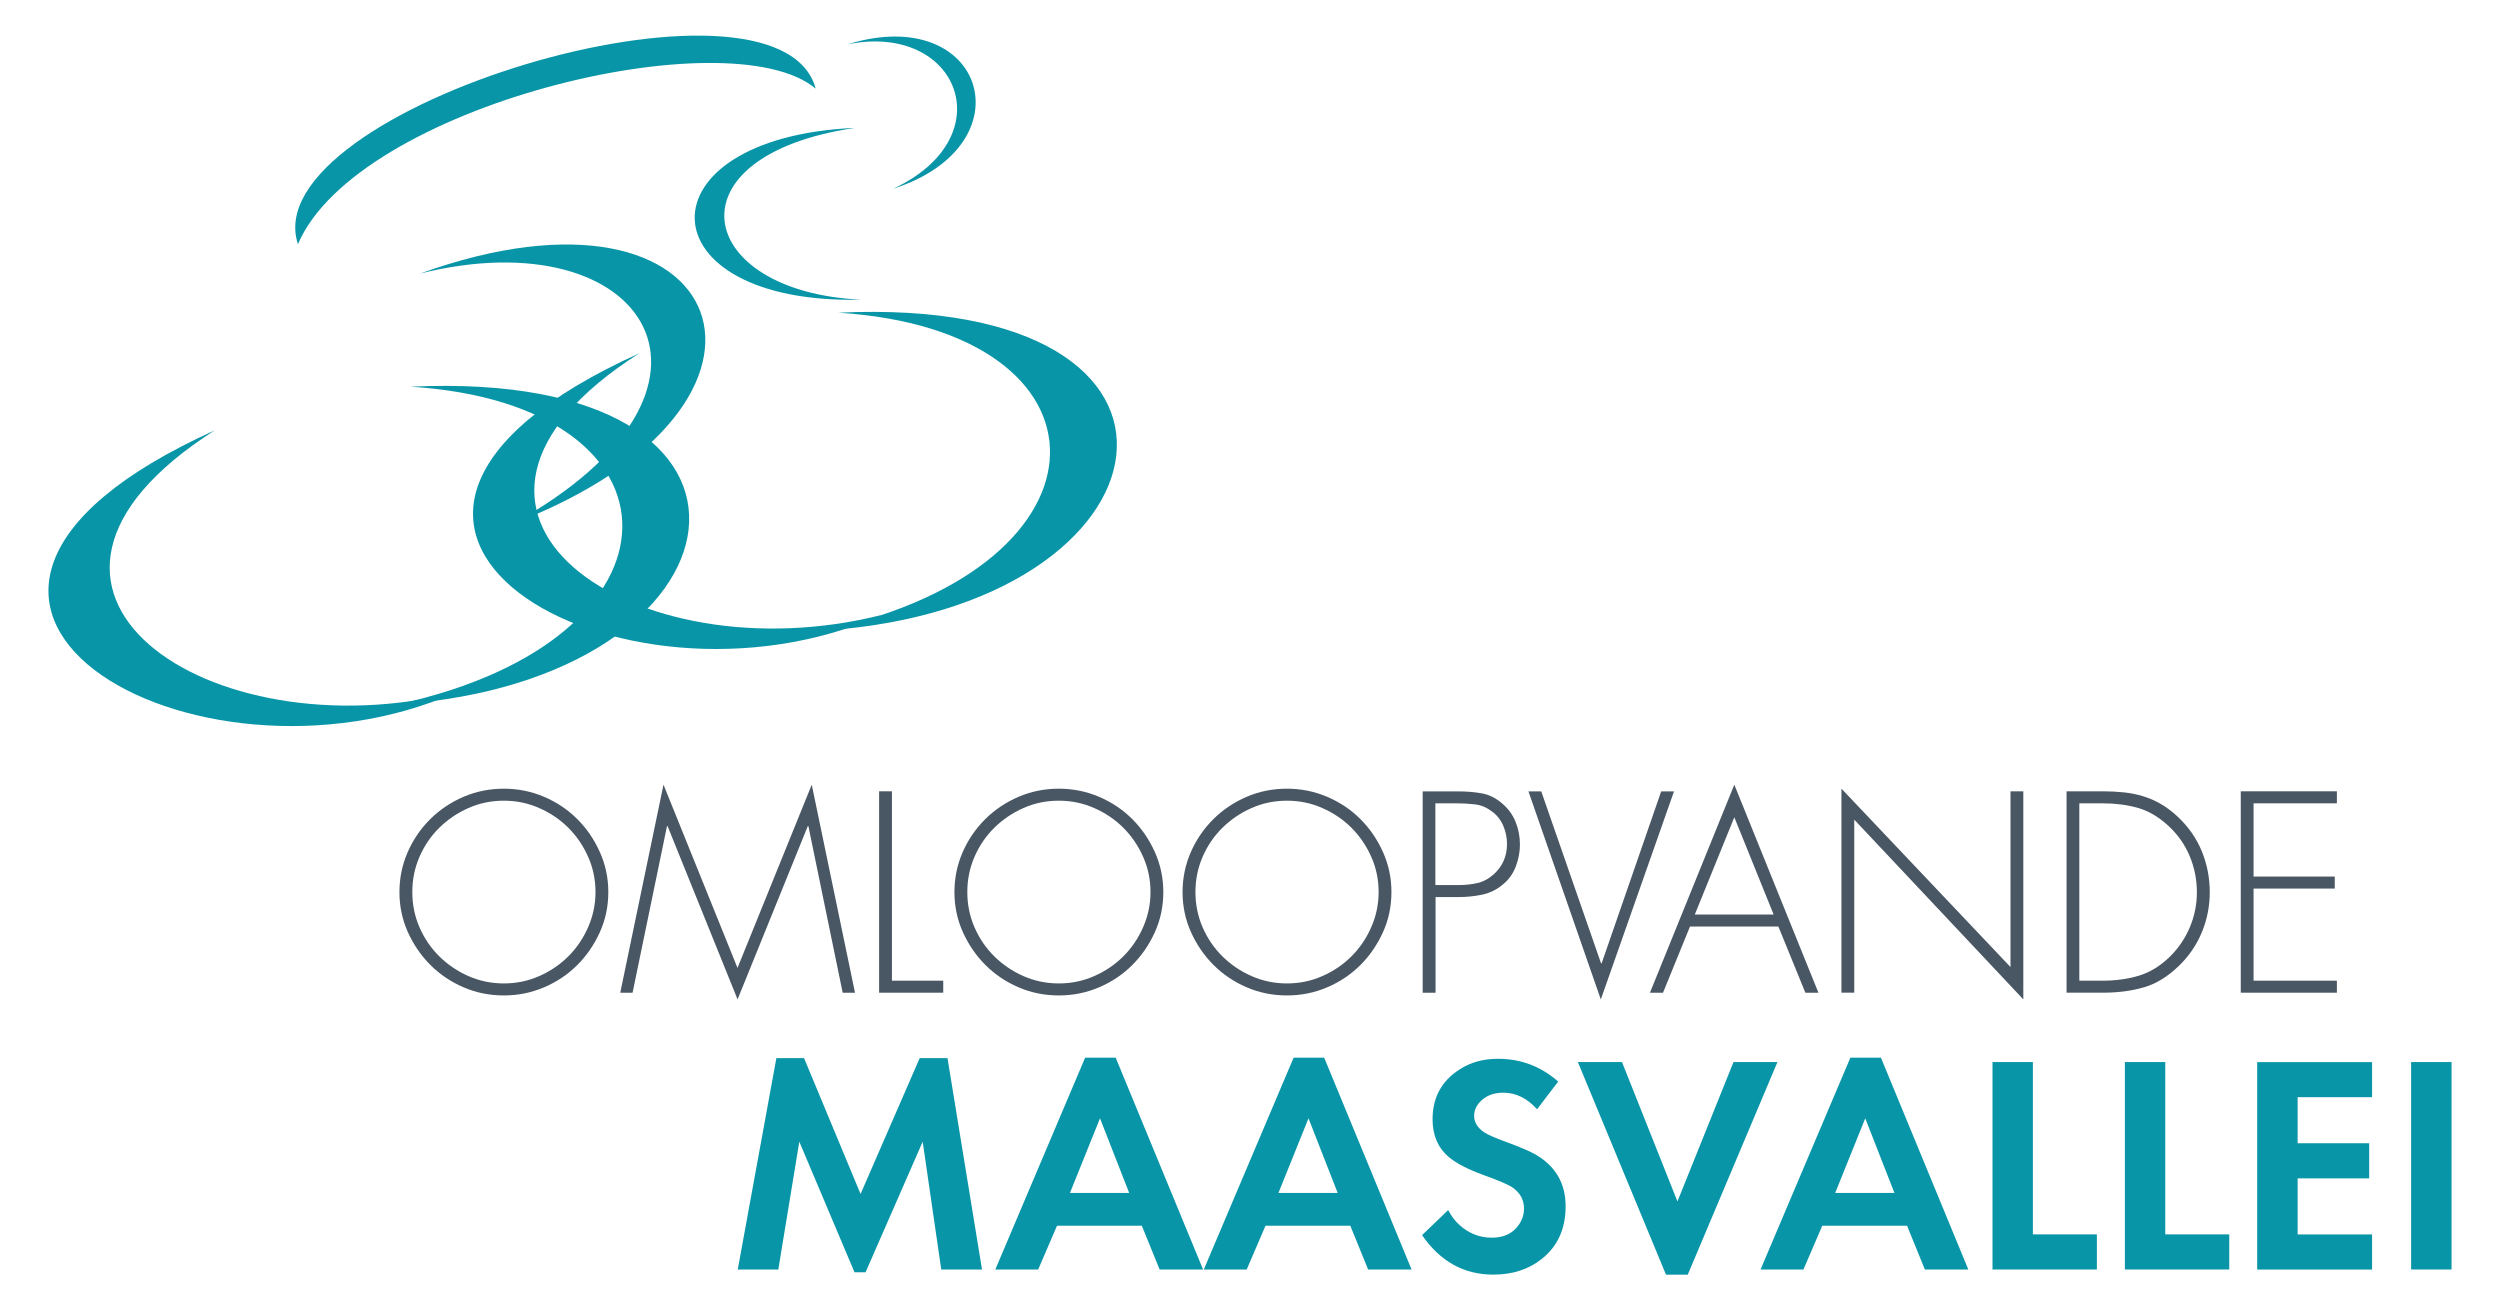 <svg xmlns="http://www.w3.org/2000/svg" xmlns:xlink="http://www.w3.org/1999/xlink" id="Layer_1" x="0px" y="0px" viewBox="0 0 400 208.72" style="enable-background:new 0 0 400 208.72;" xml:space="preserve"><style type="text/css">	.st0{fill-rule:evenodd;clip-rule:evenodd;fill:#0895A7;}	.st1{fill:#495663;}	.st2{fill:#0895A7;}</style><g>	<g>		<g>			<path class="st0" d="M65.71,61.87c64.12-3.01,55.18,47-2.19,50.85C111.45,102.34,110.99,64.73,65.71,61.87L65.71,61.87z"></path>			<path class="st0" d="M34.37,68.85c-61.36,27.75-3.02,60.45,38.73,41.88C33.54,120.71-5.78,94.42,34.37,68.85L34.37,68.85z"></path>			<path class="st0" d="M134.14,50.03c64.12-3.01,55.18,47-2.19,50.85C179.88,90.5,179.42,52.9,134.14,50.03L134.14,50.03z"></path>			<path class="st0" d="M102.3,56.52c-61.36,27.75-3.02,60.45,38.73,41.88C101.48,108.38,62.16,82.08,102.3,56.52L102.3,56.52z"></path>			<path class="st0" d="M47.67,39.07c-7.14-21.65,76.9-46.87,82.84-24.89C116.72,2.6,57.07,16.96,47.67,39.07z"></path>			<path class="st0" d="M135.58,7.1c21.95-6.82,29.17,16.1,7.3,23.11C160.72,21.94,153.34,3.47,135.58,7.1L135.58,7.1z"></path>			<path class="st0" d="M137.77,47.95c-34.89,0.82-35.77-25.97-0.93-27.49C106.53,24.89,111.1,46.69,137.77,47.95L137.77,47.95z"></path>			<path class="st0" d="M67.21,43.77c50.06-18.05,64.55,20.95,14.9,40.01C121.14,62.17,103.5,34.73,67.21,43.77L67.21,43.77z"></path>		</g>		<g>			<path class="st1" d="M80.62,126.19c2.25,0,4.39,0.43,6.43,1.3c2.04,0.87,3.81,2.06,5.32,3.57c1.51,1.51,2.71,3.27,3.61,5.28    c0.9,2.01,1.35,4.14,1.35,6.39c0,2.28-0.45,4.42-1.35,6.41c-0.9,1.99-2.1,3.75-3.61,5.26c-1.51,1.51-3.28,2.7-5.32,3.57    c-2.04,0.87-4.18,1.3-6.43,1.3c-2.28,0-4.43-0.43-6.45-1.3c-2.02-0.87-3.79-2.06-5.3-3.57c-1.51-1.51-2.71-3.26-3.61-5.26    c-0.9-1.99-1.35-4.13-1.35-6.41c0-2.25,0.44-4.38,1.32-6.39c0.88-2.01,2.09-3.77,3.61-5.28c1.52-1.51,3.3-2.7,5.32-3.57    C76.19,126.62,78.34,126.19,80.62,126.19z M80.62,128.11c-2.02,0-3.92,0.39-5.68,1.18c-1.77,0.78-3.32,1.84-4.66,3.16    c-1.34,1.32-2.39,2.87-3.16,4.64c-0.77,1.77-1.15,3.65-1.15,5.64c0,1.99,0.38,3.87,1.15,5.64c0.77,1.77,1.82,3.31,3.16,4.64    c1.34,1.32,2.89,2.38,4.66,3.16c1.77,0.78,3.66,1.18,5.68,1.18c1.99,0,3.88-0.39,5.66-1.18c1.78-0.78,3.33-1.84,4.66-3.16    c1.32-1.32,2.38-2.88,3.16-4.66c0.78-1.78,1.18-3.65,1.18-5.62c0-1.99-0.39-3.87-1.18-5.64c-0.78-1.77-1.84-3.31-3.16-4.64    c-1.32-1.32-2.88-2.38-4.66-3.16C84.5,128.5,82.61,128.11,80.62,128.11z"></path>			<path class="st1" d="M129.34,132.17h-0.09l-11.24,27.73l-11.2-27.73h-0.09l-5.51,26.67h-1.97l6.92-33.29l11.84,29.32l11.88-29.32    l6.92,33.29h-1.97L129.34,132.17z"></path>			<path class="st1" d="M142.71,156.91h8.21v1.92h-10.26v-32.22h2.05V156.91z"></path>			<path class="st1" d="M169.42,126.19c2.25,0,4.39,0.43,6.43,1.3c2.04,0.87,3.81,2.06,5.32,3.57c1.51,1.51,2.71,3.27,3.61,5.28    c0.9,2.01,1.35,4.14,1.35,6.39c0,2.28-0.45,4.42-1.35,6.41c-0.9,1.99-2.1,3.75-3.61,5.26c-1.51,1.51-3.28,2.7-5.32,3.57    c-2.04,0.87-4.18,1.3-6.43,1.3c-2.28,0-4.43-0.43-6.45-1.3c-2.02-0.87-3.79-2.06-5.3-3.57c-1.51-1.51-2.71-3.26-3.61-5.26    c-0.9-1.99-1.35-4.13-1.35-6.41c0-2.25,0.44-4.38,1.32-6.39c0.88-2.01,2.09-3.77,3.61-5.28c1.52-1.51,3.3-2.7,5.32-3.57    C164.99,126.62,167.14,126.19,169.42,126.19z M169.42,128.11c-2.02,0-3.92,0.39-5.68,1.18c-1.77,0.78-3.32,1.84-4.66,3.16    c-1.34,1.32-2.39,2.87-3.16,4.64c-0.77,1.77-1.15,3.65-1.15,5.64c0,1.99,0.38,3.87,1.15,5.64c0.77,1.77,1.82,3.31,3.16,4.64    c1.34,1.32,2.89,2.38,4.66,3.16c1.77,0.78,3.66,1.18,5.68,1.18c1.99,0,3.88-0.39,5.66-1.18c1.78-0.78,3.33-1.84,4.66-3.16    c1.32-1.32,2.38-2.88,3.16-4.66c0.78-1.78,1.18-3.65,1.18-5.62c0-1.99-0.39-3.87-1.18-5.64c-0.78-1.77-1.84-3.31-3.16-4.64    c-1.32-1.32-2.88-2.38-4.66-3.16C173.3,128.5,171.41,128.11,169.42,128.11z"></path>			<path class="st1" d="M205.92,126.19c2.25,0,4.39,0.43,6.43,1.3c2.04,0.87,3.81,2.06,5.32,3.57c1.51,1.51,2.71,3.27,3.61,5.28    c0.9,2.01,1.35,4.14,1.35,6.39c0,2.28-0.45,4.42-1.35,6.41c-0.9,1.99-2.1,3.75-3.61,5.26c-1.51,1.51-3.28,2.7-5.32,3.57    c-2.04,0.87-4.18,1.3-6.43,1.3c-2.28,0-4.43-0.43-6.45-1.3c-2.02-0.87-3.79-2.06-5.3-3.57c-1.51-1.51-2.71-3.26-3.61-5.26    c-0.9-1.99-1.35-4.13-1.35-6.41c0-2.25,0.44-4.38,1.32-6.39c0.88-2.01,2.09-3.77,3.61-5.28c1.52-1.51,3.3-2.7,5.32-3.57    C201.48,126.62,203.64,126.19,205.92,126.19z M205.92,128.11c-2.02,0-3.92,0.39-5.68,1.18c-1.77,0.78-3.32,1.84-4.66,3.16    c-1.34,1.32-2.39,2.87-3.16,4.64c-0.77,1.77-1.15,3.65-1.15,5.64c0,1.99,0.38,3.87,1.15,5.64c0.77,1.77,1.82,3.31,3.16,4.64    c1.34,1.32,2.89,2.38,4.66,3.16c1.77,0.78,3.66,1.18,5.68,1.18c1.99,0,3.88-0.39,5.66-1.18c1.78-0.78,3.33-1.84,4.66-3.16    c1.32-1.32,2.38-2.88,3.16-4.66c0.78-1.78,1.18-3.65,1.18-5.62c0-1.99-0.39-3.87-1.18-5.64c-0.78-1.77-1.84-3.31-3.16-4.64    c-1.32-1.32-2.88-2.38-4.66-3.16C209.8,128.5,207.91,128.11,205.92,128.11z"></path>			<path class="st1" d="M229.68,158.84h-2.05v-32.22h5.68c1.28,0,2.51,0.1,3.7,0.3c1.18,0.2,2.27,0.73,3.27,1.58    c1,0.83,1.73,1.82,2.2,2.97c0.47,1.15,0.71,2.37,0.71,3.65c0,1.17-0.22,2.34-0.66,3.5c-0.44,1.17-1.12,2.12-2.03,2.86    c-1,0.85-2.12,1.41-3.38,1.67c-1.25,0.26-2.52,0.38-3.8,0.38h-3.63V158.84z M233.39,141.61c1.05,0,2.05-0.11,2.99-0.32    c0.94-0.21,1.82-0.69,2.65-1.43c1.4-1.28,2.09-2.89,2.09-4.83c0-1-0.2-1.97-0.6-2.91c-0.4-0.94-1.01-1.71-1.84-2.31    c-0.83-0.63-1.72-1-2.69-1.11c-0.97-0.11-1.95-0.17-2.95-0.17h-3.38v13.08H233.39z"></path>			<path class="st1" d="M256.17,154.14h0.09l9.53-27.52h2.05l-11.71,33.29l-11.58-33.29h2.05L256.17,154.14z"></path>			<path class="st1" d="M270.4,148.24l-4.32,10.6h-2.09l13.5-33.29l13.46,33.29h-2.09l-4.32-10.6H270.4z M277.49,130.76l-6.32,15.56    h12.61L277.49,130.76z"></path>			<path class="st1" d="M323.73,159.9l-27.05-28.76v27.69h-2.05v-32.65l27.05,28.55v-28.12h2.05V159.9z"></path>			<path class="st1" d="M330.66,126.61h5.81c1.17,0,2.29,0.06,3.35,0.17c1.07,0.11,2.09,0.32,3.08,0.62    c0.98,0.3,1.93,0.71,2.84,1.24c0.91,0.53,1.81,1.2,2.69,2.03c1.71,1.6,2.99,3.43,3.85,5.51c0.85,2.08,1.28,4.27,1.28,6.58    c0,2.22-0.42,4.35-1.26,6.39c-0.84,2.04-2.07,3.84-3.7,5.41c-1.77,1.71-3.63,2.85-5.6,3.42c-1.97,0.57-4.15,0.85-6.54,0.85h-5.81    V126.61z M336.42,156.91c2.11,0,4.05-0.27,5.83-0.81c1.78-0.54,3.44-1.57,4.98-3.08c1.37-1.37,2.42-2.93,3.16-4.7    c0.74-1.77,1.11-3.62,1.11-5.56c0-2.05-0.39-4-1.18-5.85c-0.78-1.85-1.94-3.48-3.48-4.87c-1.54-1.4-3.16-2.33-4.85-2.8    c-1.7-0.47-3.55-0.71-5.58-0.71h-3.72v28.38H336.42z"></path>			<path class="st1" d="M360.57,128.54v11.71h12.99v1.92h-12.99v14.74h13.33v1.92h-15.38v-32.22h15.38v1.92H360.57z"></path>		</g>		<g>			<path class="st2" d="M118.04,203.12l6.18-33.82h4.43l9.04,21.74l9.46-21.74h4.45l5.52,33.82h-6.52l-2.97-20.45l-9.14,20.89h-1.77    l-8.83-20.89l-3.36,20.45H118.04z"></path>			<path class="st2" d="M182.69,196.12h-13.57l-3.01,7h-6.86l14.37-33.89h4.89l13.98,33.89h-6.95L182.69,196.12z M180.67,190.87    L176,178.93l-4.81,11.94H180.67z"></path>			<path class="st2" d="M216.05,196.12h-13.57l-3.01,7h-6.86l14.37-33.89h4.89l13.98,33.89h-6.95L216.05,196.12z M214.03,190.87    l-4.67-11.94l-4.81,11.94H214.03z"></path>			<path class="st2" d="M249.31,173.05l-3.38,4.43c-1.59-1.77-3.39-2.65-5.4-2.65c-1.43,0-2.59,0.41-3.48,1.22    c-0.79,0.73-1.19,1.56-1.19,2.48c0,1.04,0.54,1.92,1.63,2.65c0.6,0.39,1.74,0.89,3.43,1.51c2.22,0.81,3.78,1.48,4.69,1.99    c3.26,1.86,4.89,4.64,4.89,8.32c0,3.58-1.26,6.38-3.77,8.39c-2.11,1.7-4.71,2.55-7.8,2.55c-4.7,0-8.5-2.11-11.4-6.32l4.18-4.01    c0.52,0.99,1.12,1.78,1.8,2.38c1.49,1.36,3.22,2.04,5.18,2.04c1.7,0,3.02-0.53,3.96-1.6c0.79-0.91,1.19-1.93,1.19-3.06    c0-1.39-0.61-2.51-1.82-3.36c-0.58-0.42-2.12-1.09-4.62-1.99c-2.53-0.92-4.39-1.89-5.59-2.89c-1.73-1.46-2.6-3.48-2.6-6.05    c0-3.5,1.47-6.18,4.4-8.02c1.73-1.1,3.73-1.65,5.98-1.65C243.28,169.38,246.52,170.6,249.31,173.05z"></path>			<path class="st2" d="M259.52,169.93l8.87,22.3l8.97-22.3h7.03l-14.35,34.02h-3.48l-14.1-34.02H259.52z"></path>			<path class="st2" d="M305.13,196.12h-13.57l-3.01,7h-6.86l14.37-33.89h4.89l13.98,33.89h-6.95L305.13,196.12z M303.11,190.87    l-4.67-11.94l-4.81,11.94H303.11z"></path>			<path class="st2" d="M325.26,169.93v27.57h10.24v5.62h-16.7v-33.19H325.26z"></path>			<path class="st2" d="M346.44,169.93v27.57h10.24v5.62h-16.7v-33.19H346.44z"></path>			<path class="st2" d="M379.53,175.55h-11.91v7.37h11.45v5.62h-11.45v8.97h11.91v5.62h-18.38v-33.19h18.38V175.55z"></path>			<path class="st2" d="M392.25,169.93v33.19h-6.47v-33.19H392.25z"></path>		</g>	</g></g></svg>